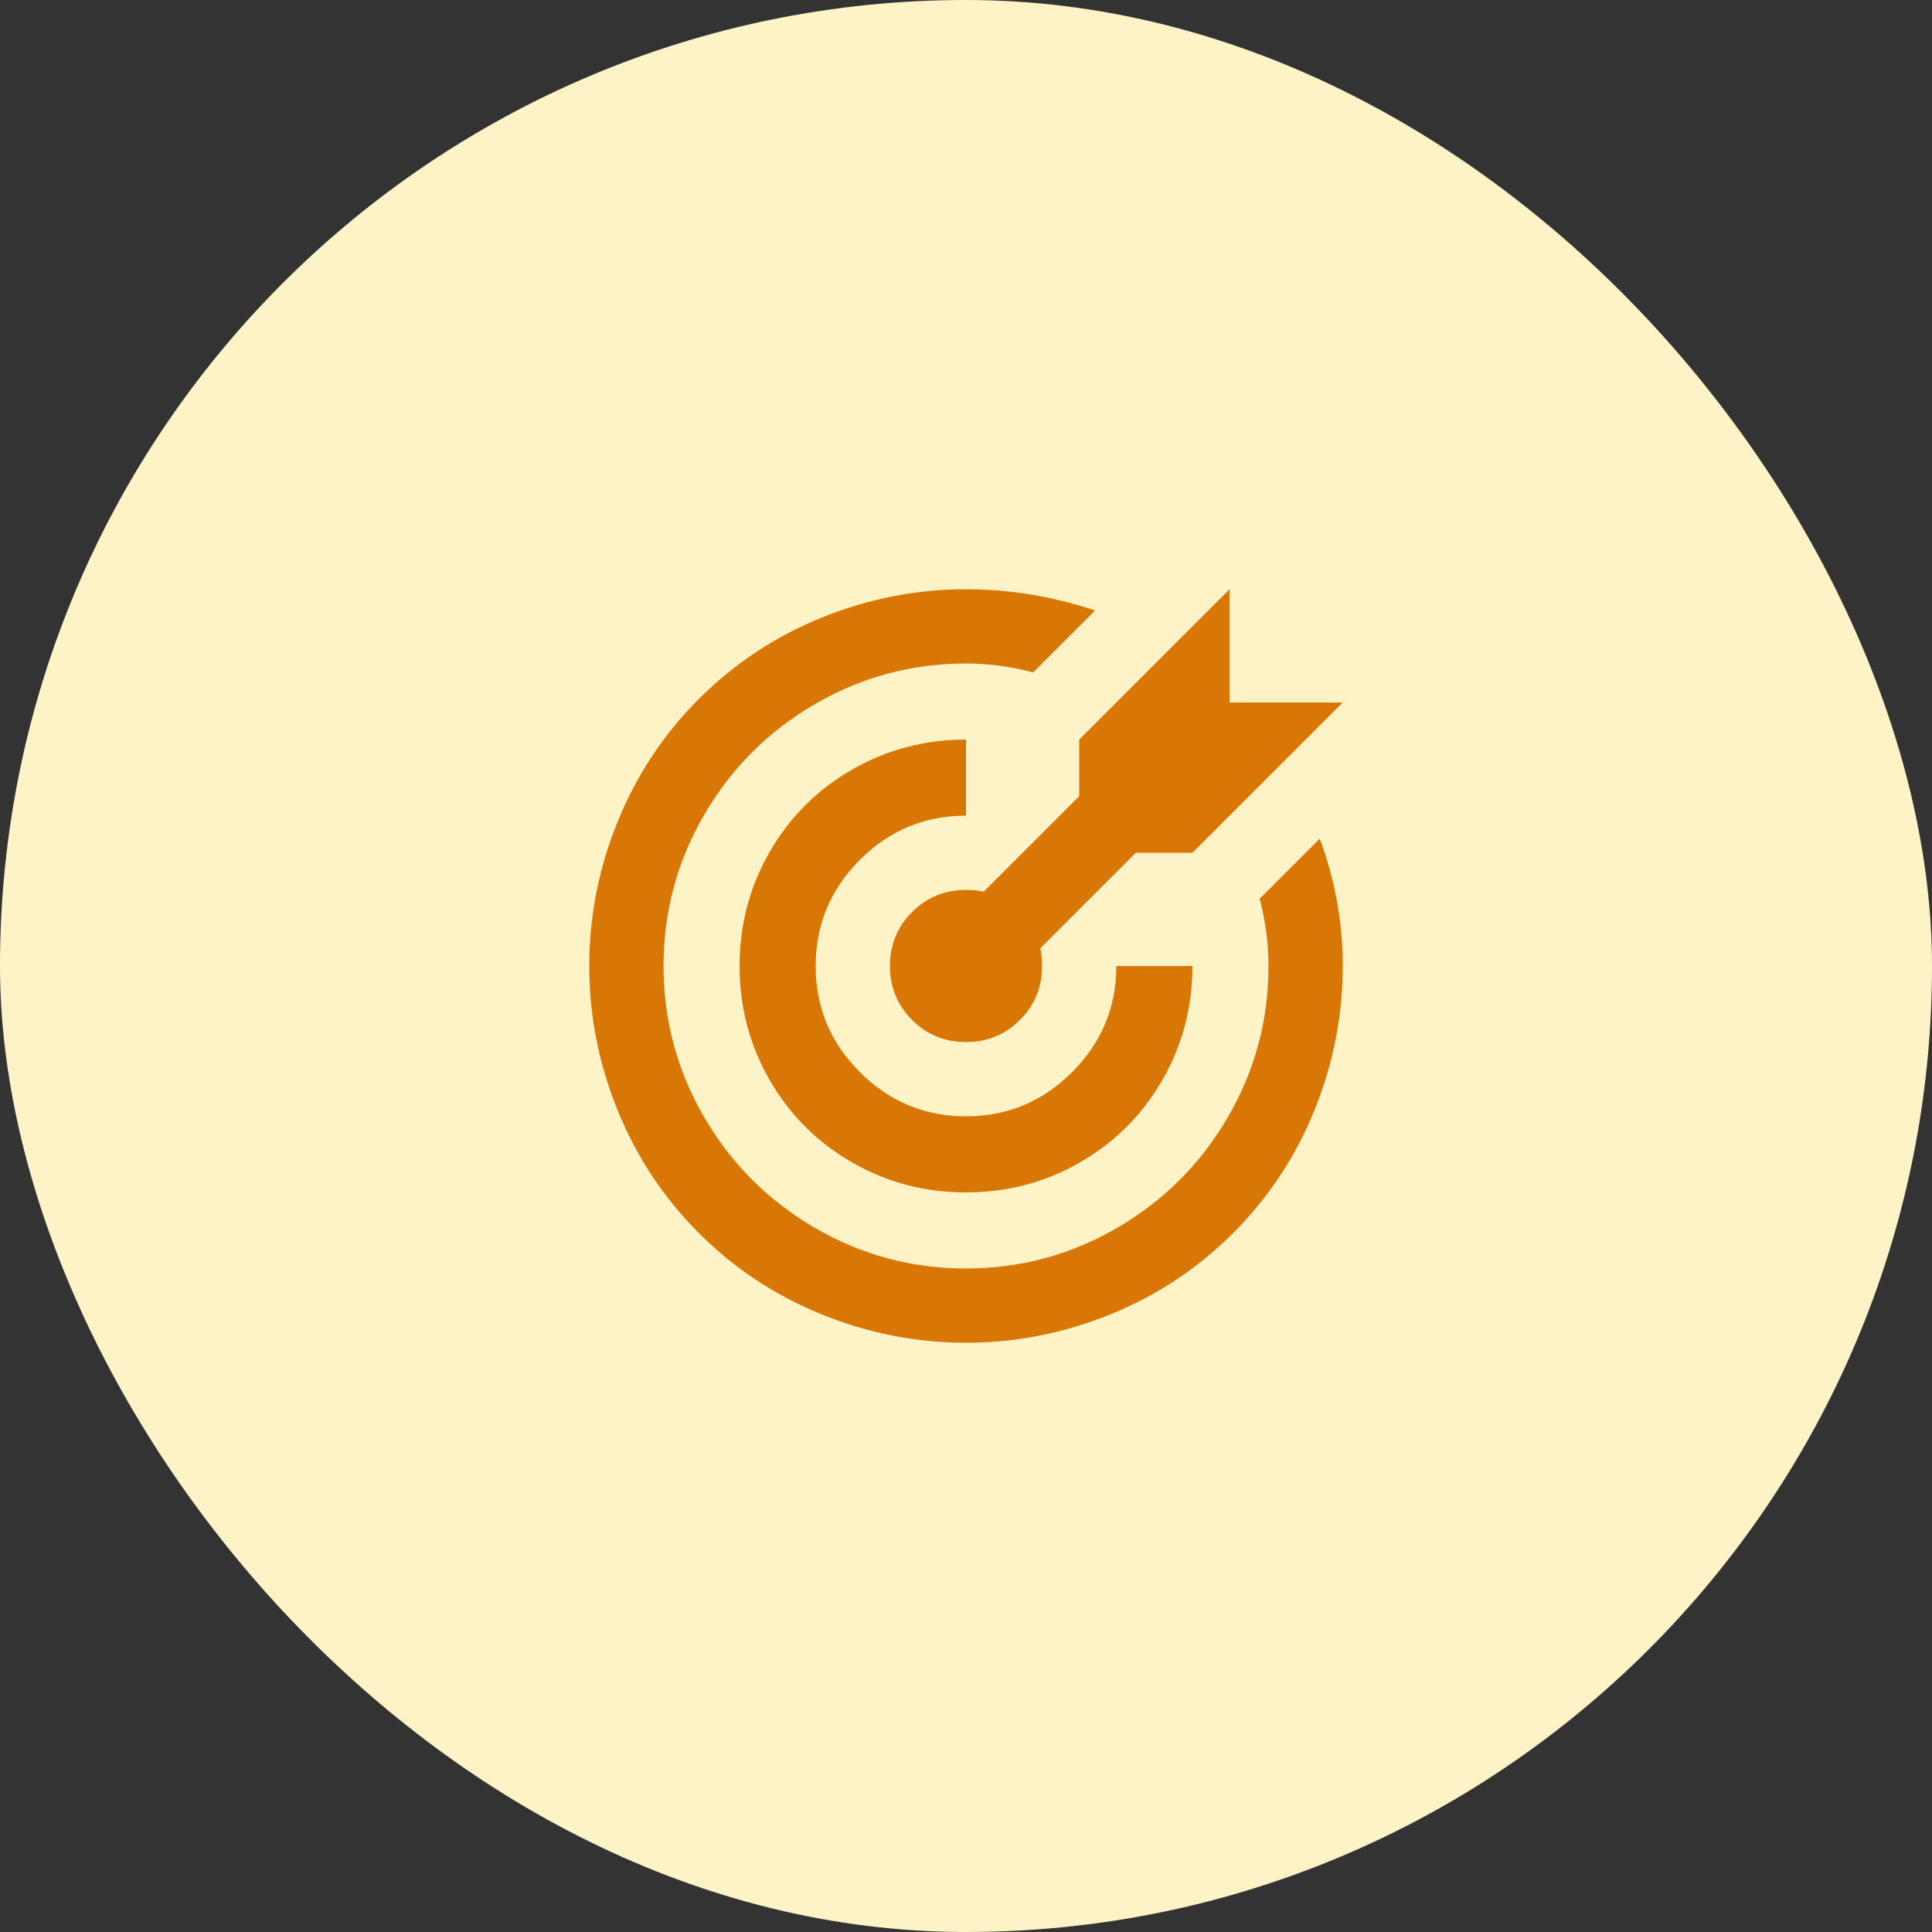 <svg xmlns="http://www.w3.org/2000/svg" width="64" height="64" viewBox="0 0 64 64" fill="none"><rect x="0" y="0" width="64" height="64" fill="#333333" stroke="none"/><rect width="64" height="64" rx="32" fill="#FEF3C7"></rect><path d="M32 19.52C30.359 19.52 28.768 19.832 27.225 20.457C25.682 21.082 24.324 21.98 23.152 23.152C21.98 24.324 21.082 25.682 20.457 27.225C19.832 28.768 19.52 30.359 19.52 32C19.52 33.641 19.832 35.232 20.457 36.775C21.082 38.318 21.98 39.676 23.152 40.848C24.324 42.02 25.682 42.918 27.225 43.543C28.768 44.168 30.359 44.48 32 44.48C33.641 44.48 35.232 44.168 36.775 43.543C38.318 42.918 39.676 42.02 40.848 40.848C42.02 39.676 42.918 38.318 43.543 36.775C44.168 35.232 44.48 33.641 44.48 32C44.48 30.555 44.227 29.148 43.719 27.781L41.727 29.773C41.922 30.516 42.02 31.258 42.02 32C42.02 33.797 41.57 35.467 40.672 37.01C39.773 38.553 38.553 39.773 37.01 40.672C35.467 41.57 33.797 42.02 32 42.02C30.203 42.02 28.533 41.57 26.99 40.672C25.447 39.773 24.227 38.553 23.328 37.01C22.43 35.467 21.98 33.797 21.98 32C21.98 30.203 22.43 28.533 23.328 26.99C24.227 25.447 25.447 24.227 26.99 23.328C28.533 22.43 30.203 21.98 32 21.98C32.742 21.98 33.484 22.078 34.227 22.273L36.277 20.223C34.871 19.754 33.445 19.52 32 19.52ZM40.73 19.52L35.75 24.5V26.375L32.586 29.539C32.43 29.5 32.234 29.48 32 29.48C31.297 29.48 30.701 29.725 30.213 30.213C29.725 30.701 29.48 31.297 29.48 32C29.48 32.703 29.725 33.299 30.213 33.787C30.701 34.275 31.297 34.52 32 34.52C32.703 34.52 33.299 34.275 33.787 33.787C34.275 33.299 34.52 32.703 34.52 32C34.52 31.766 34.5 31.57 34.461 31.414L37.625 28.25H39.5L44.48 23.27H40.73V19.52ZM32 24.5C30.633 24.5 29.373 24.832 28.221 25.496C27.068 26.16 26.16 27.068 25.496 28.221C24.832 29.373 24.5 30.633 24.5 32C24.5 33.367 24.832 34.627 25.496 35.779C26.16 36.932 27.068 37.84 28.221 38.504C29.373 39.168 30.633 39.5 32 39.5C33.367 39.5 34.627 39.168 35.779 38.504C36.932 37.84 37.84 36.932 38.504 35.779C39.168 34.627 39.5 33.367 39.5 32H36.98C36.98 33.367 36.492 34.539 35.516 35.516C34.539 36.492 33.367 36.98 32 36.98C30.633 36.98 29.461 36.492 28.484 35.516C27.508 34.539 27.02 33.367 27.02 32C27.02 30.633 27.508 29.461 28.484 28.484C29.461 27.508 30.633 27.02 32 27.02V24.5Z" fill="#D97706"></path></svg>